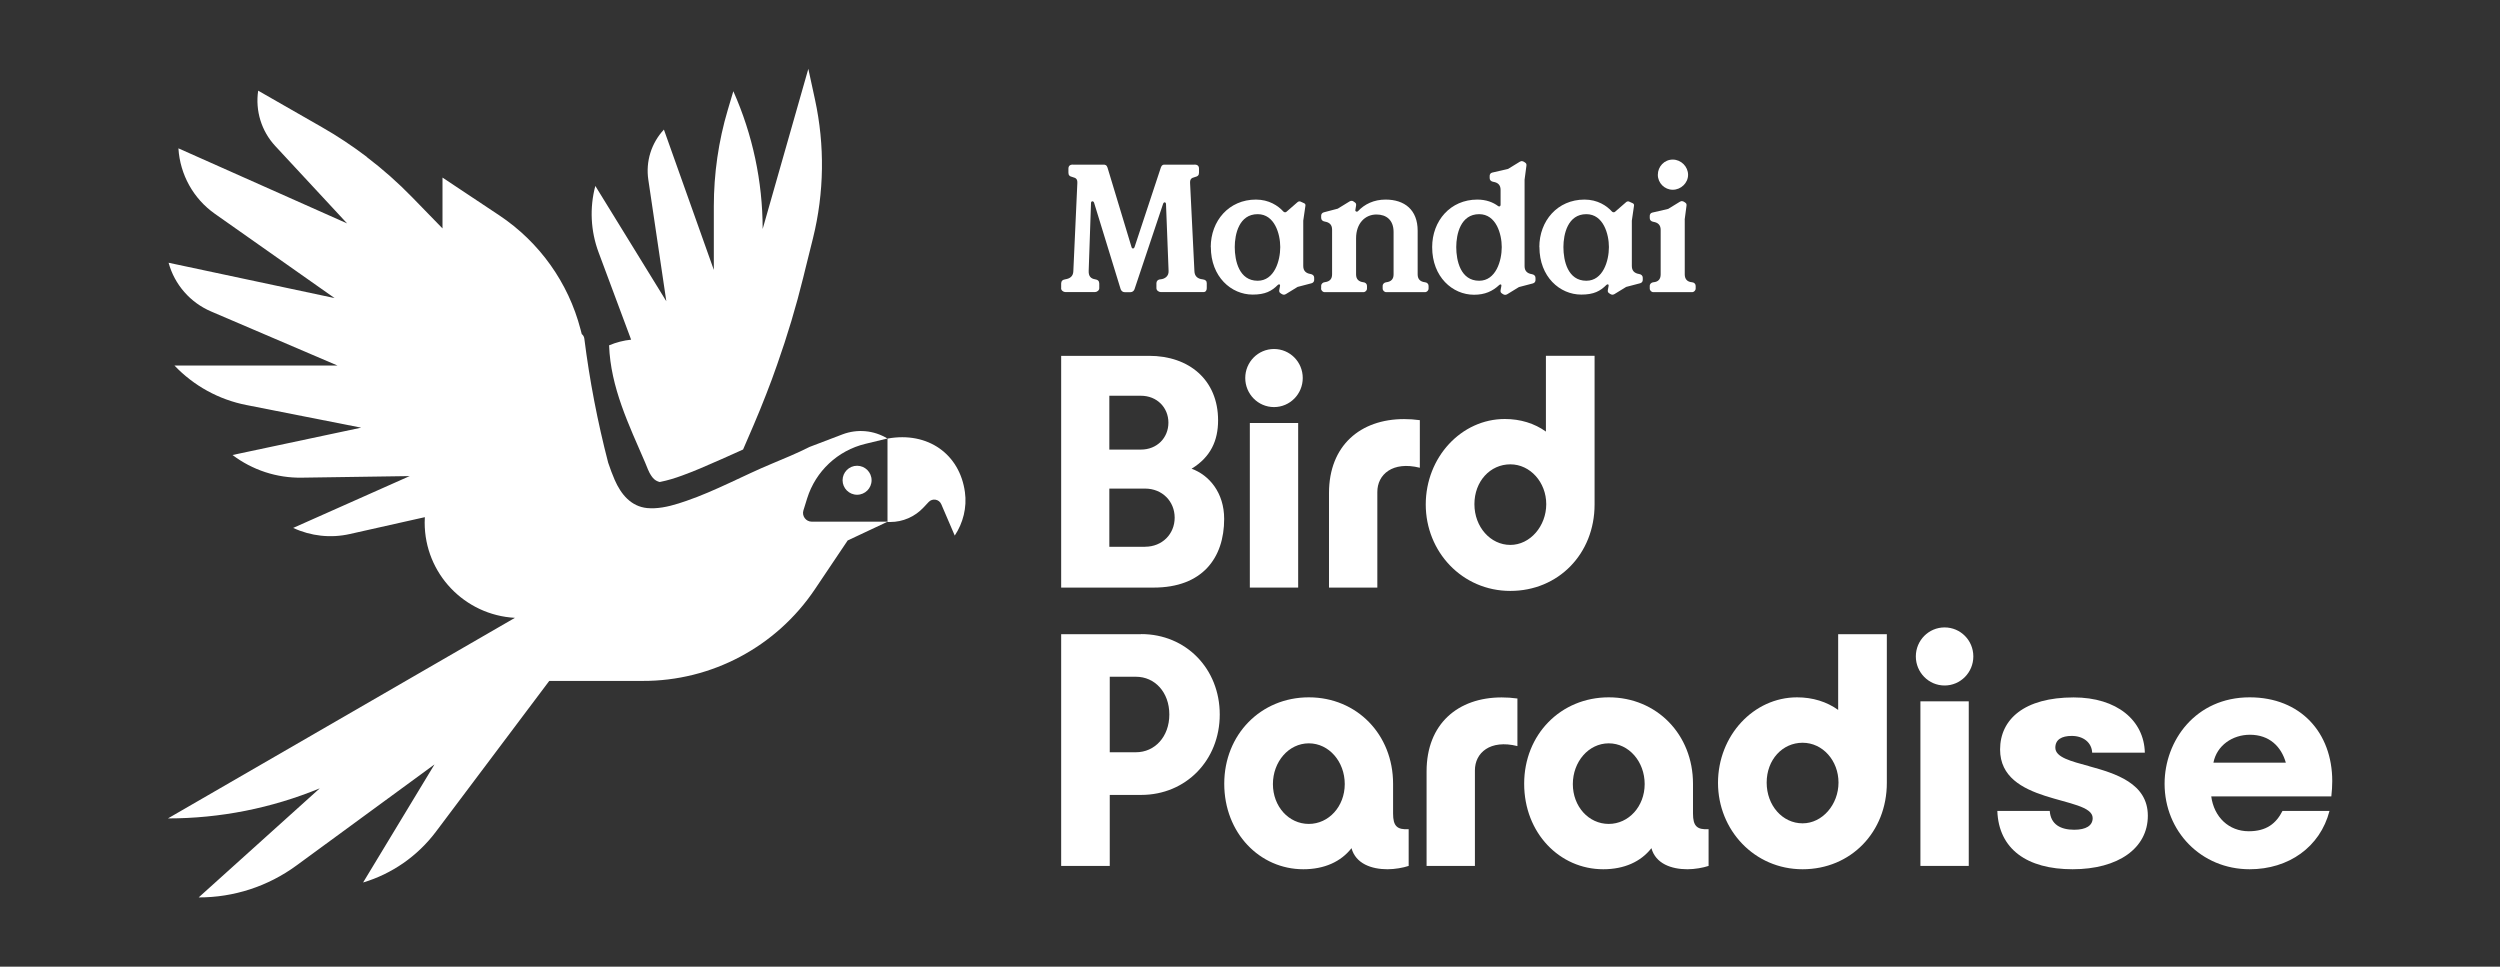 <?xml version="1.0" encoding="UTF-8"?><svg id="Layer_1" xmlns="http://www.w3.org/2000/svg" viewBox="0 0 300 116"><rect x="0" y="0" width="300" height="116" fill="#333333" stroke="none"/><defs><style>.cls-1{fill:#fff;stroke-width:0px;}</style></defs><path class="cls-1" d="M75.74,40.76c-.9.09-1.79.32-2.65.68.18,5.05,2.37,9.53,4.34,14.1.21.49.41,1.11.75,1.6.04-.06.08-.11.12-.17-.04.06-.07.12-.11.17.19.28.43.51.75.63.07.03.14.04.21.07.02,0,.04,0,.07-.01.9-.18,1.78-.45,2.65-.77.71-.26,1.42-.54,2.11-.83,1.74-.73,3.47-1.52,5.19-2.29l1.27-2.94c.52-1.22,1.02-2.44,1.5-3.68.47-1.19.91-2.39,1.33-3.6h0c1.21-3.43,2.26-6.92,3.13-10.46l.2-.82h0s.96-3.86.96-3.86c1.35-5.45,1.43-11.14.24-16.63l-.8-3.69-5.48,19.22v-.05c-.01-5.66-1.2-11.26-3.5-16.44l-.02-.04-.66,2.22c-1.12,3.76-1.68,7.67-1.68,11.59v7.63l-5.99-16.84c-1.51,1.62-2.2,3.83-1.87,6.02l2.16,14.58-8.52-13.84c-.7,2.63-.56,5.42.39,7.97l3.91,10.49Z"/><path class="cls-1" d="M96.4,61.28l.46-1.48c1.02-3.26,3.67-5.74,6.99-6.54l2.64-.64c-1.62-.99-3.61-1.17-5.38-.5l-3.96,1.51c-1.52.77-3.14,1.43-4.57,2.03-3.28,1.36-6.73,3.25-10.23,4.45-1.21.42-2.54.83-3.85.88-.28.01-.56,0-.83-.02-1.96-.19-3.16-1.67-3.91-3.39-.14-.33-.27-.65-.4-.99-.14-.36-.26-.71-.38-1.07-1.27-4.89-2.23-9.87-2.86-14.88-.03-.24-.15-.43-.31-.55l-.15-.58c-1.46-5.6-4.93-10.46-9.75-13.67l-6.81-4.53v6.1l-3.63-3.73c-1.7-1.75-3.52-3.36-5.45-4.83v-.02c-1.73-1.31-3.53-2.51-5.41-3.58l-7.63-4.37c-.36,2.41.39,4.85,2.04,6.63l8.63,9.3-20.24-9.01c.19,3.15,1.8,6.05,4.38,7.86l14.36,10.11-19.92-4.24c.72,2.63,2.6,4.78,5.11,5.85l15.15,6.48h-19.56c2.31,2.43,5.32,4.09,8.62,4.74l13.79,2.72-15.44,3.28c2.39,1.81,5.32,2.77,8.31,2.72l12.95-.19-13.98,6.22c2.13.99,4.52,1.25,6.81.73l8.99-2.02c-.01.22-.02.43-.02.65,0,6.12,4.79,11.1,10.83,11.43l-41.64,24.07h0c6.26,0,12.45-1.23,18.22-3.61l-14.53,13.09c4.21.01,8.32-1.33,11.72-3.82l16.58-12.14-8.57,14.17c3.48-1.04,6.53-3.17,8.72-6.07l13.62-18.12h11.2c8.29.03,16.04-4.1,20.67-10.99l3.93-5.85h-.02s4.83-2.27,4.83-2.27h-9.11c-.71,0-1.21-.69-1-1.36Z"/><path class="cls-1" d="M106.49,52.62h0s.01,0,.02.01c0,0,0,0-.01-.01Z"/><path class="cls-1" d="M115.79,59.05c-.62-4.54-4.43-7.3-9.29-6.42v10.01h.33c1.51,0,2.95-.63,3.98-1.73l.63-.67c.45-.48,1.25-.34,1.51.26l1.62,3.77c1-1.51,1.48-3.36,1.22-5.23Z"/><path class="cls-1" d="M102.85,55.89c-.96,0-1.74.78-1.74,1.74s.78,1.74,1.74,1.74,1.74-.78,1.74-1.74-.78-1.74-1.74-1.74Z"/><path class="cls-1" d="M152.88,48.85c1.91,0,3.45-1.56,3.45-3.49s-1.54-3.48-3.45-3.48-3.45,1.56-3.45,3.48,1.54,3.49,3.45,3.49Z"/><path class="cls-1" d="M203.16,97.64v-3.59c0-5.91-4.35-10.37-10.11-10.37s-10.15,4.46-10.15,10.37,4.26,10.26,9.49,10.26c2.51,0,4.51-.9,5.78-2.53.51,1.87,2.41,2.53,4.32,2.53.89,0,1.88-.18,2.54-.4v-4.41c-1.4.09-1.87-.39-1.87-1.86ZM193.05,98.87c-2.42,0-4.31-2.1-4.31-4.78s1.89-4.89,4.31-4.89,4.31,2.2,4.31,4.89-1.93,4.78-4.31,4.78Z"/><path class="cls-1" d="M167.17,97.64v-3.59c0-5.91-4.35-10.37-10.11-10.37s-10.15,4.46-10.15,10.37,4.26,10.26,9.49,10.26c2.51,0,4.51-.9,5.78-2.53.51,1.87,2.41,2.53,4.32,2.53.89,0,1.88-.18,2.54-.4v-4.41c-1.4.09-1.87-.39-1.87-1.86ZM157.06,98.87c-2.42,0-4.31-2.1-4.31-4.78s1.89-4.89,4.31-4.89,4.31,2.2,4.31,4.89-1.93,4.78-4.31,4.78Z"/><rect class="cls-1" x="230.45" y="84.16" width="5.8" height="19.75"/><path class="cls-1" d="M233.35,75.29c-1.91,0-3.45,1.56-3.45,3.48s1.54,3.49,3.45,3.49,3.45-1.56,3.45-3.49-1.54-3.48-3.45-3.48Z"/><path class="cls-1" d="M181.24,70.91c5.77,0,10.11-4.46,10.11-10.37v-17.84h-5.84v9.09c-1.36-.98-3.06-1.51-4.93-1.51-5.23,0-9.49,4.6-9.49,10.26s4.36,10.37,10.15,10.37ZM181.24,55.72c2.38,0,4.31,2.15,4.31,4.78s-1.93,4.89-4.31,4.89-4.31-2.15-4.31-4.89,1.89-4.78,4.31-4.78Z"/><path class="cls-1" d="M220.58,85.19c-1.36-.98-3.06-1.51-4.93-1.51-5.23,0-9.49,4.6-9.49,10.26s4.36,10.37,10.15,10.37,10.11-4.46,10.11-10.37v-17.84h-5.84v9.09ZM216.31,98.8c-2.42,0-4.31-2.15-4.31-4.89s1.89-4.78,4.31-4.78,4.31,2.15,4.31,4.78-1.93,4.89-4.31,4.89Z"/><rect class="cls-1" x="149.98" y="50.76" width="5.8" height="19.75"/><path class="cls-1" d="M159.48,59.16v11.35h5.8v-11.46c-.01-2.11,1.83-3.74,5.1-2.92v-5.71c-.65-.09-1.28-.13-1.89-.13-5.23,0-9.01,3.16-9.01,8.87Z"/><path class="cls-1" d="M279.87,93.73c0-5.81-3.8-10.05-9.91-10.05-6.49,0-10.21,5.2-10.21,10.37,0,5.7,4.38,10.26,10.21,10.26,4.68,0,8.46-2.67,9.58-7h-5.64c-.76,1.5-1.91,2.44-4.05,2.44-2.39,0-4.17-1.7-4.5-4.18h14.41c.07-.7.11-1.18.11-1.84ZM265.61,91.52c.41-2.08,2.3-3.35,4.38-3.35,2.34,0,3.76,1.42,4.31,3.35h-8.69Z"/><path class="cls-1" d="M171.19,92.56v11.35h5.8v-11.46c-.01-2.11,1.83-3.74,5.1-2.92v-5.71c-.65-.09-1.28-.13-1.89-.13-5.23,0-9.01,3.16-9.01,8.87Z"/><path class="cls-1" d="M250.69,91.94c-2.19-.6-4.05-1.06-4.05-2.22,0-.97.76-1.41,1.97-1.41,1.41,0,2.4.81,2.45,2.01h6.32c-.09-3.87-3.34-6.63-8.54-6.63-5.94,0-8.83,2.64-8.83,6.25,0,3.29,2.67,4.68,5.39,5.56,2.83.92,5.72,1.29,5.72,2.67,0,.91-.81,1.4-2.21,1.4-1.63,0-2.83-.63-2.94-2.26h-6.29c.16,4.58,3.56,7,9.03,7s9.03-2.52,9.03-6.42-3.89-5.08-7.07-5.95Z"/><path class="cls-1" d="M143,56.24c2.29-1.4,3.17-3.38,3.17-5.8,0-4.84-3.47-7.75-8.3-7.74h-10.53v27.81h11.1c5.84,0,8.46-3.55,8.46-8.24,0-3.16-1.81-5.26-3.9-6.02ZM133.12,47.49h3.79c1.93,0,3.3,1.42,3.3,3.23s-1.36,3.23-3.3,3.23h-3.79v-6.45ZM137.4,65.62h-4.28v-6.99h4.28c2.08,0,3.56,1.54,3.56,3.49s-1.48,3.49-3.56,3.49Z"/><path class="cls-1" d="M136.94,76.1h-9.6v27.81h5.83v-8.52h3.77c5.37,0,9.43-4.16,9.43-9.65s-4.05-9.65-9.43-9.65ZM136.32,90.27h-3.15v-9.06h3.15c2.25,0,4,1.85,4,4.53s-1.76,4.53-4,4.53Z"/><path class="cls-1" d="M145.29,29.65c0-3.15,2.18-5.7,5.42-5.7,1.57,0,2.67.74,3.3,1.44.11.11.28.11.37.02l1.31-1.14c.09-.09.24-.13.35-.09l.44.2c.11.04.2.15.17.31l-.26,1.79v5.44c0,.57.31.87.87.96.26.04.44.2.44.44v.28c0,.15-.09.33-.31.39l-1.68.44-1.42.87c-.22.13-.39.04-.52-.04l-.13-.09c-.13-.09-.15-.2-.13-.37l.09-.48c.04-.24-.15-.24-.26-.13-.74.74-1.51,1.16-3.02,1.16-2.58,0-5.02-2.14-5.02-5.7ZM153.63,29.65c0-1.55-.66-3.95-2.71-3.95-2.23,0-2.75,2.4-2.75,3.95,0,1.64.52,4.04,2.75,4.04,2.01,0,2.71-2.4,2.71-4.04Z"/><path class="cls-1" d="M158.54,34.61v-.31c0-.24.2-.42.44-.44.57-.07.87-.37.87-.94v-5.37c0-.57-.31-.87-.87-.96-.26-.04-.44-.2-.44-.44v-.28c0-.15.09-.33.31-.39l1.68-.44,1.42-.87c.22-.13.39-.07.52.04l.13.09c.13.09.15.2.13.37l-.09.55c-.02.17.2.24.31.13.79-.85,1.92-1.4,3.32-1.4,2.27,0,3.85,1.22,3.85,3.74v5.24c0,.57.31.87.87.94.26.02.44.2.44.44v.31c0,.24-.2.44-.44.44h-4.63c-.24,0-.44-.2-.44-.44v-.31c0-.24.2-.42.44-.44.57-.07.87-.37.87-.94v-5.09c0-1.44-.87-2.1-2.05-2.1-1.38,0-2.45,1.07-2.45,2.86v4.33c0,.57.31.87.87.94.26.02.44.2.44.44v.31c0,.24-.2.44-.44.44h-4.63c-.24,0-.44-.2-.44-.44Z"/><path class="cls-1" d="M171.86,29.65c0-3.15,2.18-5.7,5.42-5.7,1.07,0,1.9.33,2.51.79.13.09.28,0,.28-.15v-1.81c0-.57-.31-.87-.87-.96-.26-.04-.44-.2-.44-.44v-.28c0-.15.09-.35.31-.39l1.9-.44,1.42-.87c.22-.13.39-.04.52.04l.13.09c.13.09.15.2.13.37l-.22,1.66v10.38c0,.57.31.87.87.96.26.04.44.2.44.44v.28c0,.15-.09.33-.31.39l-1.68.44-1.42.87c-.22.13-.39.04-.52-.04l-.13-.09c-.13-.09-.15-.2-.13-.37l.09-.48c.04-.26-.13-.24-.24-.15-.81.76-1.73,1.18-3.04,1.18-2.58,0-5.02-2.14-5.02-5.7ZM180.21,29.65c0-1.55-.66-3.95-2.71-3.95-2.23,0-2.75,2.4-2.75,3.95,0,1.64.52,4.04,2.75,4.04,2.01,0,2.71-2.4,2.71-4.04Z"/><path class="cls-1" d="M184.72,29.65c0-3.15,2.18-5.7,5.42-5.7,1.57,0,2.67.74,3.3,1.44.11.11.28.11.37.02l1.31-1.14c.09-.09.24-.13.35-.09l.44.2c.11.04.2.15.17.31l-.26,1.79v5.44c0,.57.31.87.87.96.26.04.44.2.44.44v.28c0,.15-.09.33-.31.39l-1.68.44-1.42.87c-.22.13-.39.04-.52-.04l-.13-.09c-.13-.09-.15-.2-.13-.37l.09-.48c.04-.24-.15-.24-.26-.13-.74.74-1.51,1.16-3.02,1.16-2.58,0-5.02-2.14-5.02-5.7ZM193.07,29.65c0-1.55-.66-3.95-2.71-3.95-2.23,0-2.75,2.4-2.75,3.95,0,1.64.52,4.04,2.75,4.04,2.01,0,2.71-2.4,2.71-4.04Z"/><path class="cls-1" d="M202.17,26.35v6.58c0,.57.31.9.87.94.26.02.44.2.44.44v.31c0,.24-.2.44-.44.44h-4.63c-.24,0-.44-.2-.44-.44v-.31c0-.24.2-.42.44-.44.57-.04.87-.37.87-.94v-5.35c0-.57-.31-.87-.87-.96-.26-.04-.44-.2-.44-.44v-.28c0-.15.09-.35.31-.39l1.9-.44,1.42-.87c.22-.13.39-.04.52.04l.13.09c.13.09.15.2.13.37l-.22,1.66ZM198.94,20.98c0,.98.81,1.79,1.79,1.79s1.84-.81,1.84-1.79-.83-1.83-1.84-1.83-1.79.83-1.79,1.83Z"/><path class="cls-1" d="M127.34,34.59v-.57c0-.28.17-.46.48-.5.59-.09.96-.37.98-.98l.48-10.55c.02-.46-.11-.63-.57-.74-.39-.09-.5-.24-.5-.55v-.46c0-.37.24-.52.63-.48h3.47c.33-.04.5.07.59.35l2.88,9.53c.07.24.28.24.37,0l3.15-9.53c.09-.28.26-.39.59-.35h3.36c.39-.04.63.11.63.48v.46c0,.31-.11.46-.5.55-.46.11-.59.28-.57.74l.52,10.55c.02.61.39.92.98.98.35.04.5.2.5.46v.61c0,.26-.13.46-.39.46h-5.13c-.24,0-.52-.2-.52-.46v-.61c0-.24.17-.44.48-.46.52-.04,1.01-.37.98-1l-.31-8.02c0-.26-.26-.31-.35-.04l-3.43,10.25c-.07.2-.26.35-.48.35h-.7c-.22,0-.39-.13-.48-.35l-3.19-10.38c-.07-.24-.37-.24-.37.04l-.28,8.15c-.02.63.26.92.79,1,.31.04.48.22.48.5v.57c0,.26-.28.46-.52.46h-3.54c-.24,0-.52-.2-.52-.46Z"/></svg>